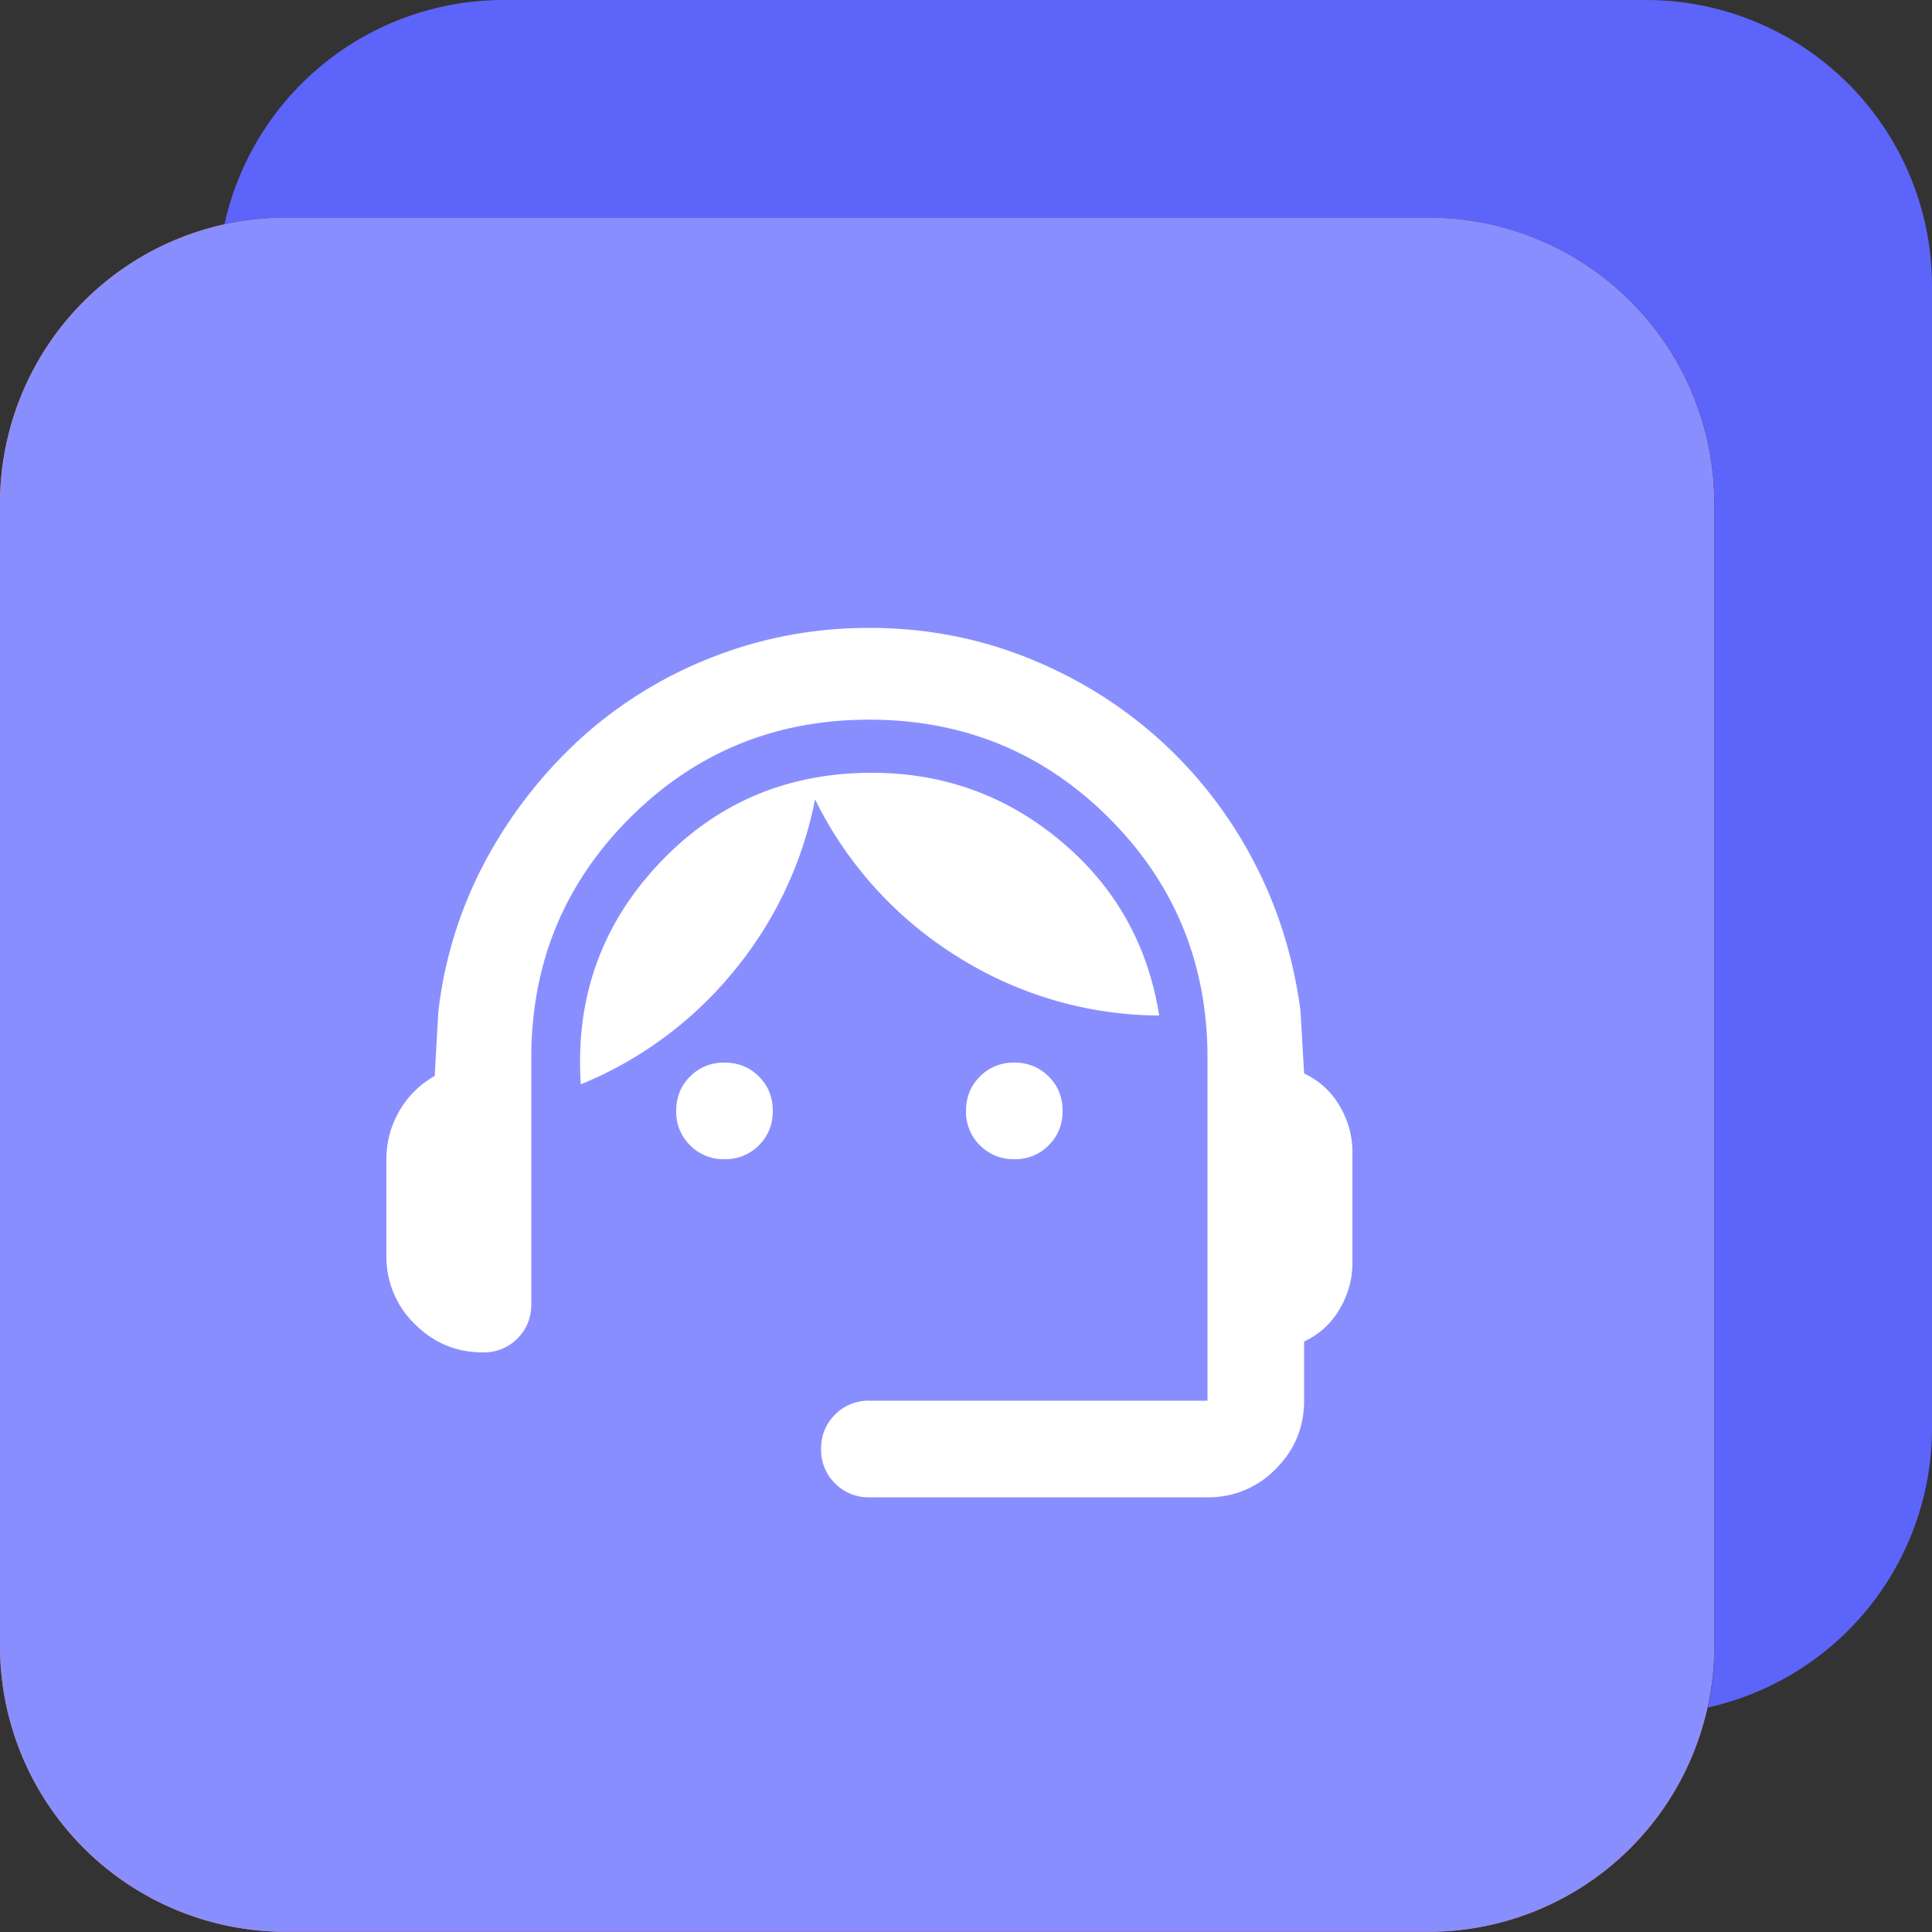 <svg xmlns="http://www.w3.org/2000/svg" width="40" height="40" fill="none"><rect width="100%" height="100%" fill="#333333" stroke="none"/><path fill="#FF7C47" fill-rule="evenodd" d="M5.915 4.506h23.66a5.92 5.92 0 0 1 5.915 5.915v23.66a5.92 5.92 0 0 1-5.915 5.915H5.915A5.92 5.92 0 0 1 0 34.081v-23.66a5.92 5.92 0 0 1 5.915-5.915" clip-rule="evenodd"/><path fill="#898EFF" fill-rule="evenodd" d="M5.915 4.506h23.66a5.92 5.92 0 0 1 5.915 5.915v23.66a5.92 5.92 0 0 1-5.915 5.915H5.915A5.92 5.92 0 0 1 0 34.081v-23.66a5.92 5.92 0 0 1 5.915-5.915" clip-rule="evenodd"/><path fill="#5D64F9" d="M40 5.915A5.92 5.92 0 0 0 34.085 0h-23.66a5.92 5.92 0 0 0-5.778 4.644q.616-.136 1.27-.137h23.66a5.92 5.92 0 0 1 5.915 5.915v23.66q-.001.656-.137 1.271A5.926 5.926 0 0 0 40 29.575z"/><path fill="#fff" d="M18 31a.97.97 0 0 1-.712-.288A.97.97 0 0 1 17 30q0-.424.288-.712A.97.97 0 0 1 18 29h7v-7.1q0-2.925-2.038-4.962T18 14.9t-4.962 2.037T11 21.9V27q0 .424-.287.712A.97.97 0 0 1 10 28q-.825 0-1.412-.587A1.93 1.93 0 0 1 8 26v-2q0-.526.262-.988T9 22.276l.075-1.325a8.7 8.7 0 0 1 .988-3.15 9.5 9.5 0 0 1 1.974-2.525 8.8 8.8 0 0 1 2.725-1.675Q16.3 13 18 13t3.225.6 2.725 1.662a9 9 0 0 1 1.975 2.513q.775 1.45 1 3.15l.075 1.3q.475.225.738.675.262.45.262.95v2.3q0 .5-.262.95t-.738.675V29q0 .824-.587 1.413A1.93 1.93 0 0 1 25 31zm-3-7a.97.97 0 0 1-.713-.288A.97.97 0 0 1 14 23q0-.424.287-.712A.97.97 0 0 1 15 22q.424 0 .713.288.287.287.287.712 0 .424-.287.712A.97.97 0 0 1 15 24m6 0a.97.97 0 0 1-.712-.288A.97.97 0 0 1 20 23q0-.424.288-.712A.97.97 0 0 1 21 22q.424 0 .712.288.288.287.288.712 0 .424-.288.712A.97.97 0 0 1 21 24m-8.975-1.55q-.175-2.65 1.6-4.55Q15.399 16 18.05 16q2.224 0 3.912 1.413Q23.65 18.824 24 21.025a7.9 7.9 0 0 1-4.187-1.225 7.97 7.97 0 0 1-2.938-3.25 8 8 0 0 1-1.687 3.563 8 8 0 0 1-3.163 2.337"/></svg>